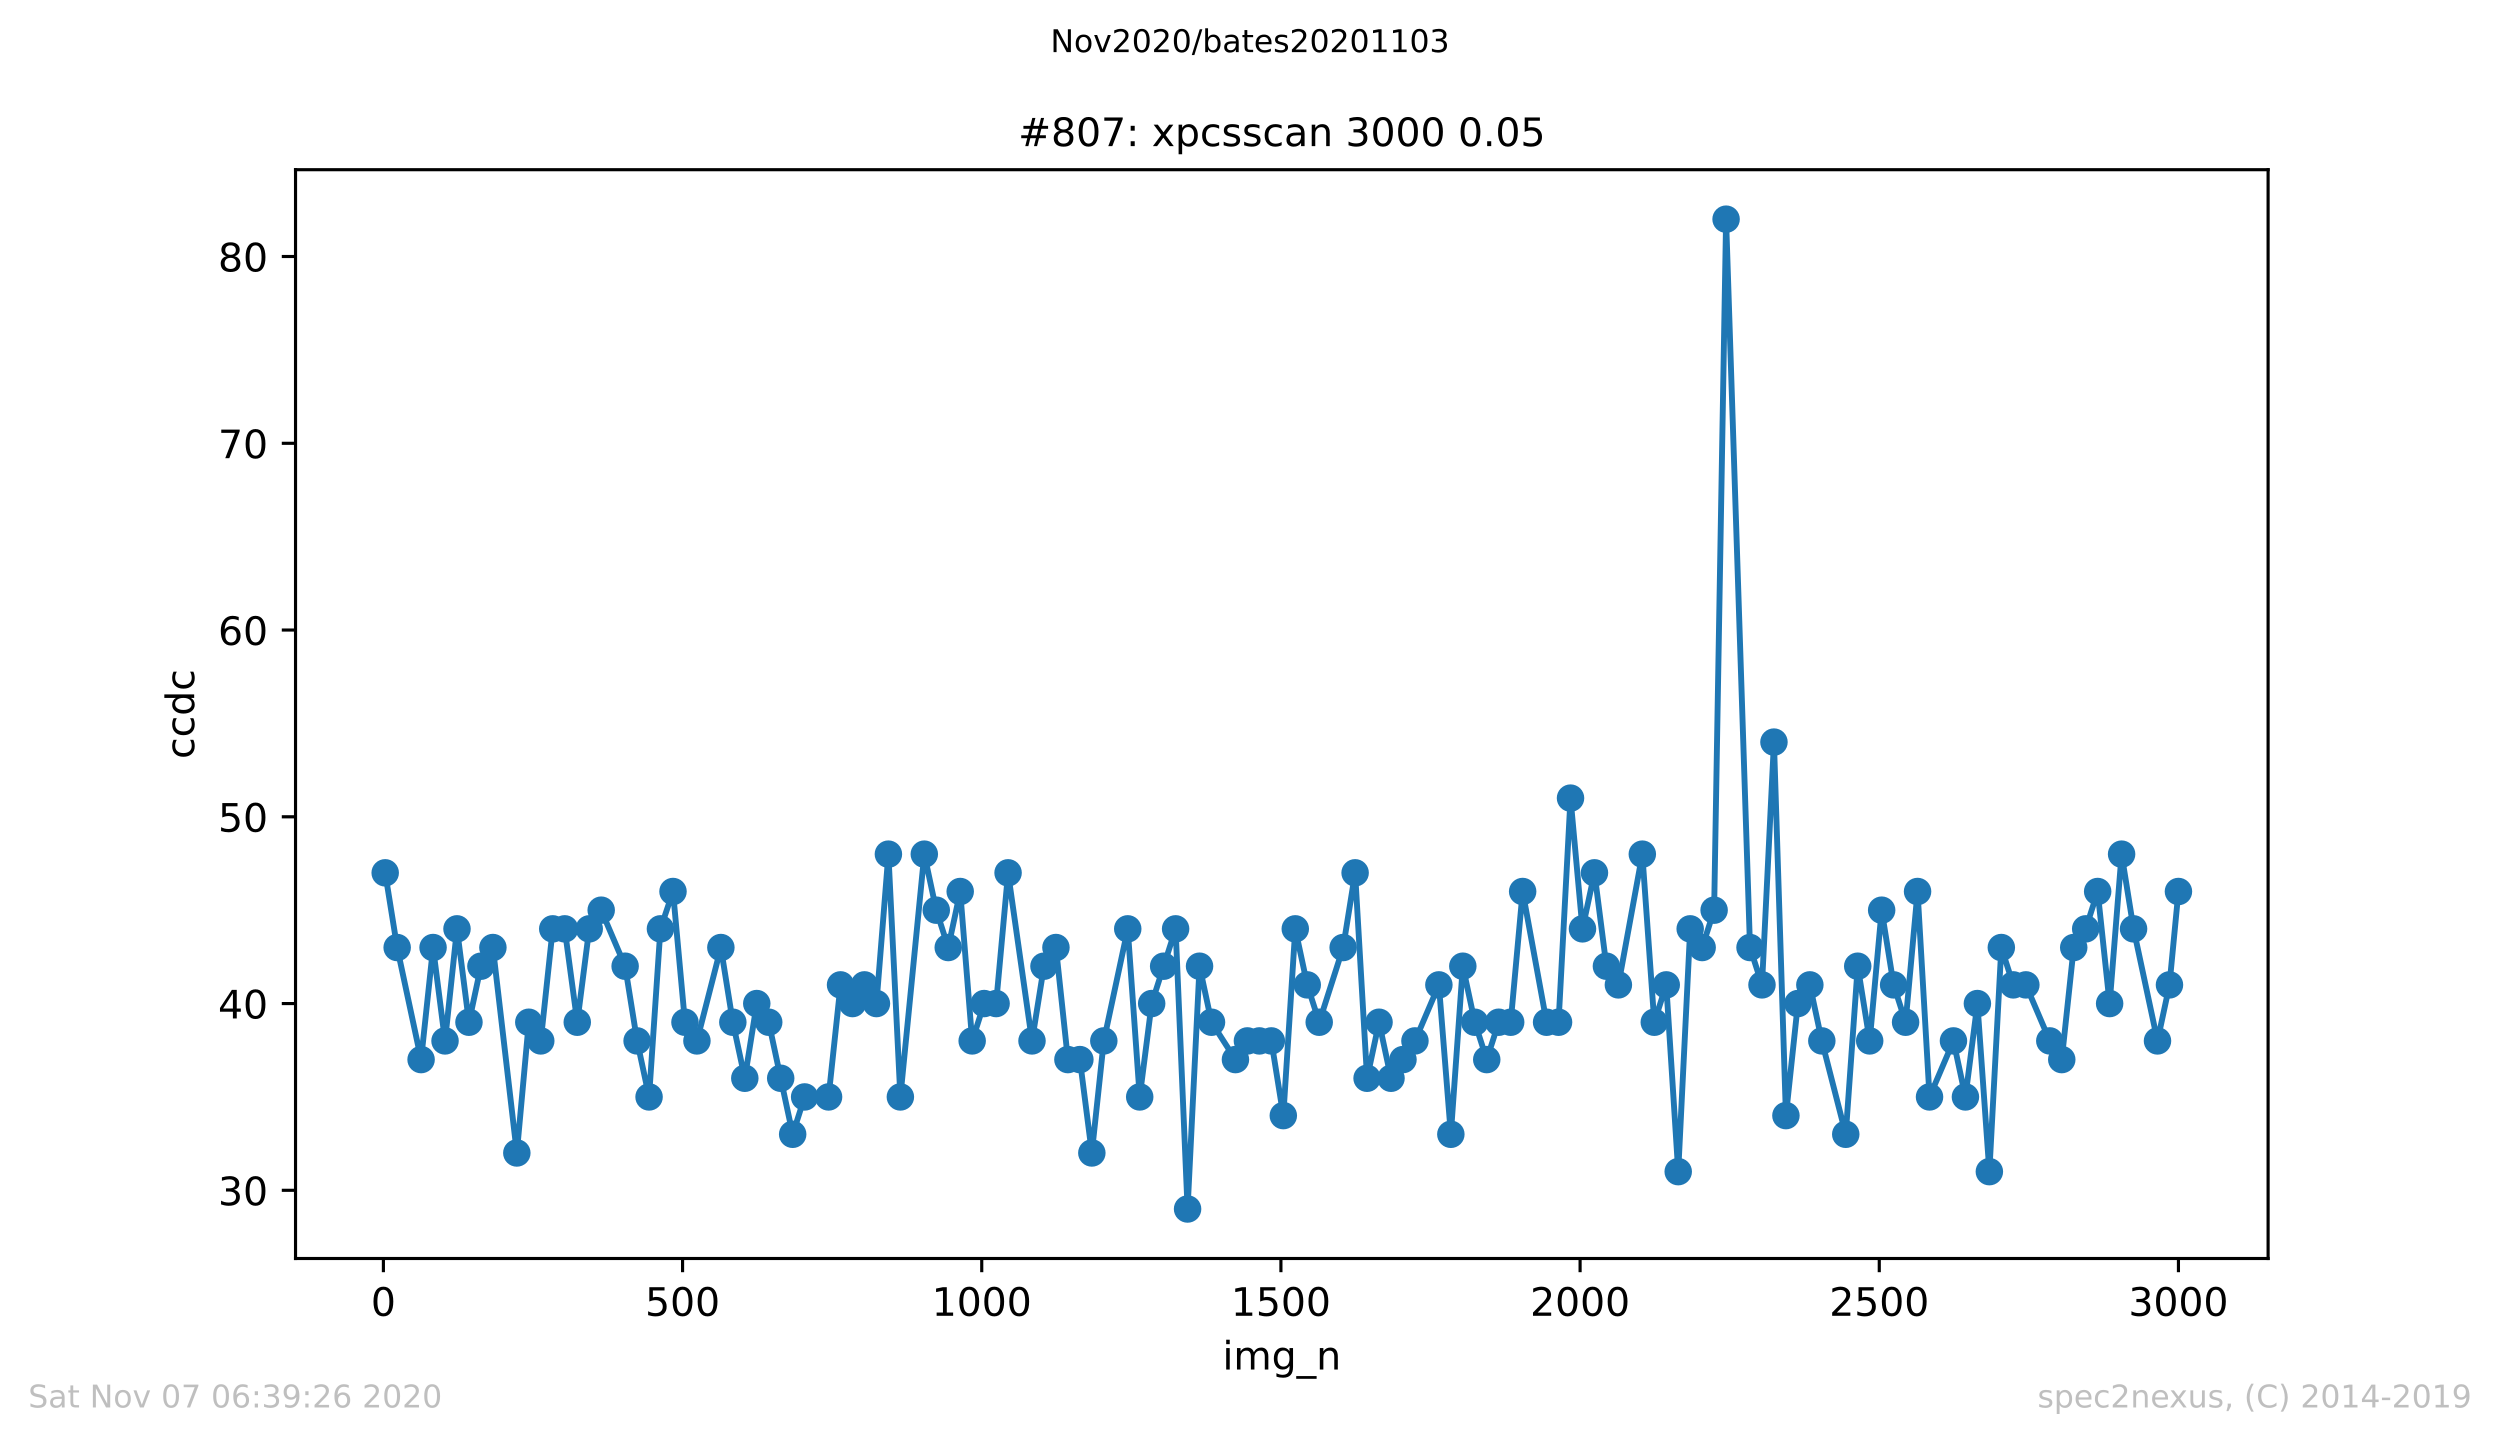 <?xml version="1.0" encoding="utf-8" standalone="no"?>
<!DOCTYPE svg PUBLIC "-//W3C//DTD SVG 1.1//EN"
  "http://www.w3.org/Graphics/SVG/1.1/DTD/svg11.dtd">
<!-- Created with matplotlib (https://matplotlib.org/) -->
<svg height="367.2pt" version="1.1" viewBox="0 0 636.48 367.2" width="636.48pt" xmlns="http://www.w3.org/2000/svg" xmlns:xlink="http://www.w3.org/1999/xlink">
 <defs>
  <style type="text/css">
*{stroke-linecap:butt;stroke-linejoin:round;}
  </style>
 </defs>
 <g id="figure_1">
  <g id="patch_1">
   <path d="M 0 367.2 
L 636.48 367.2 
L 636.48 0 
L 0 0 
z
" style="fill:#ffffff;"/>
  </g>
  <g id="axes_1">
   <g id="patch_2">
    <path d="M 75.24 320.4 
L 577.44 320.4 
L 577.44 43.2 
L 75.24 43.2 
z
" style="fill:#ffffff;"/>
   </g>
   <g id="matplotlib.axis_1">
    <g id="xtick_1">
     <g id="line2d_1">
      <defs>
       <path d="M 0 0 
L 0 3.5 
" id="mf316f6328b" style="stroke:#000000;stroke-width:0.8;"/>
      </defs>
      <g>
       <use style="stroke:#000000;stroke-width:0.8;" x="97.61" xlink:href="#mf316f6328b" y="320.4"/>
      </g>
     </g>
     <g id="text_1">
      <!-- 0 -->
      <defs>
       <path d="M 31.781 66.406 
Q 24.172 66.406 20.328 58.906 
Q 16.5 51.422 16.5 36.375 
Q 16.5 21.391 20.328 13.891 
Q 24.172 6.391 31.781 6.391 
Q 39.453 6.391 43.281 13.891 
Q 47.125 21.391 47.125 36.375 
Q 47.125 51.422 43.281 58.906 
Q 39.453 66.406 31.781 66.406 
z
M 31.781 74.219 
Q 44.047 74.219 50.516 64.516 
Q 56.984 54.828 56.984 36.375 
Q 56.984 17.969 50.516 8.266 
Q 44.047 -1.422 31.781 -1.422 
Q 19.531 -1.422 13.062 8.266 
Q 6.594 17.969 6.594 36.375 
Q 6.594 54.828 13.062 64.516 
Q 19.531 74.219 31.781 74.219 
z
" id="DejaVuSans-48"/>
      </defs>
      <g transform="translate(94.429 334.998)scale(0.1 -0.1)">
       <use xlink:href="#DejaVuSans-48"/>
      </g>
     </g>
    </g>
    <g id="xtick_2">
     <g id="line2d_2">
      <g>
       <use style="stroke:#000000;stroke-width:0.8;" x="173.777" xlink:href="#mf316f6328b" y="320.4"/>
      </g>
     </g>
     <g id="text_2">
      <!-- 500 -->
      <defs>
       <path d="M 10.797 72.906 
L 49.516 72.906 
L 49.516 64.594 
L 19.828 64.594 
L 19.828 46.734 
Q 21.969 47.469 24.109 47.828 
Q 26.266 48.188 28.422 48.188 
Q 40.625 48.188 47.75 41.5 
Q 54.891 34.812 54.891 23.391 
Q 54.891 11.625 47.562 5.094 
Q 40.234 -1.422 26.906 -1.422 
Q 22.312 -1.422 17.547 -0.641 
Q 12.797 0.141 7.719 1.703 
L 7.719 11.625 
Q 12.109 9.234 16.797 8.062 
Q 21.484 6.891 26.703 6.891 
Q 35.156 6.891 40.078 11.328 
Q 45.016 15.766 45.016 23.391 
Q 45.016 31 40.078 35.438 
Q 35.156 39.891 26.703 39.891 
Q 22.75 39.891 18.812 39.016 
Q 14.891 38.141 10.797 36.281 
z
" id="DejaVuSans-53"/>
      </defs>
      <g transform="translate(164.234 334.998)scale(0.1 -0.1)">
       <use xlink:href="#DejaVuSans-53"/>
       <use x="63.623" xlink:href="#DejaVuSans-48"/>
       <use x="127.246" xlink:href="#DejaVuSans-48"/>
      </g>
     </g>
    </g>
    <g id="xtick_3">
     <g id="line2d_3">
      <g>
       <use style="stroke:#000000;stroke-width:0.8;" x="249.944" xlink:href="#mf316f6328b" y="320.4"/>
      </g>
     </g>
     <g id="text_3">
      <!-- 1000 -->
      <defs>
       <path d="M 12.406 8.297 
L 28.516 8.297 
L 28.516 63.922 
L 10.984 60.406 
L 10.984 69.391 
L 28.422 72.906 
L 38.281 72.906 
L 38.281 8.297 
L 54.391 8.297 
L 54.391 0 
L 12.406 0 
z
" id="DejaVuSans-49"/>
      </defs>
      <g transform="translate(237.219 334.998)scale(0.1 -0.1)">
       <use xlink:href="#DejaVuSans-49"/>
       <use x="63.623" xlink:href="#DejaVuSans-48"/>
       <use x="127.246" xlink:href="#DejaVuSans-48"/>
       <use x="190.869" xlink:href="#DejaVuSans-48"/>
      </g>
     </g>
    </g>
    <g id="xtick_4">
     <g id="line2d_4">
      <g>
       <use style="stroke:#000000;stroke-width:0.8;" x="326.111" xlink:href="#mf316f6328b" y="320.4"/>
      </g>
     </g>
     <g id="text_4">
      <!-- 1500 -->
      <g transform="translate(313.386 334.998)scale(0.1 -0.1)">
       <use xlink:href="#DejaVuSans-49"/>
       <use x="63.623" xlink:href="#DejaVuSans-53"/>
       <use x="127.246" xlink:href="#DejaVuSans-48"/>
       <use x="190.869" xlink:href="#DejaVuSans-48"/>
      </g>
     </g>
    </g>
    <g id="xtick_5">
     <g id="line2d_5">
      <g>
       <use style="stroke:#000000;stroke-width:0.8;" x="402.279" xlink:href="#mf316f6328b" y="320.4"/>
      </g>
     </g>
     <g id="text_5">
      <!-- 2000 -->
      <defs>
       <path d="M 19.188 8.297 
L 53.609 8.297 
L 53.609 0 
L 7.328 0 
L 7.328 8.297 
Q 12.938 14.109 22.625 23.891 
Q 32.328 33.688 34.812 36.531 
Q 39.547 41.844 41.422 45.531 
Q 43.312 49.219 43.312 52.781 
Q 43.312 58.594 39.234 62.25 
Q 35.156 65.922 28.609 65.922 
Q 23.969 65.922 18.812 64.312 
Q 13.672 62.703 7.812 59.422 
L 7.812 69.391 
Q 13.766 71.781 18.938 73 
Q 24.125 74.219 28.422 74.219 
Q 39.75 74.219 46.484 68.547 
Q 53.219 62.891 53.219 53.422 
Q 53.219 48.922 51.531 44.891 
Q 49.859 40.875 45.406 35.406 
Q 44.188 33.984 37.641 27.219 
Q 31.109 20.453 19.188 8.297 
z
" id="DejaVuSans-50"/>
      </defs>
      <g transform="translate(389.554 334.998)scale(0.1 -0.1)">
       <use xlink:href="#DejaVuSans-50"/>
       <use x="63.623" xlink:href="#DejaVuSans-48"/>
       <use x="127.246" xlink:href="#DejaVuSans-48"/>
       <use x="190.869" xlink:href="#DejaVuSans-48"/>
      </g>
     </g>
    </g>
    <g id="xtick_6">
     <g id="line2d_6">
      <g>
       <use style="stroke:#000000;stroke-width:0.8;" x="478.446" xlink:href="#mf316f6328b" y="320.4"/>
      </g>
     </g>
     <g id="text_6">
      <!-- 2500 -->
      <g transform="translate(465.721 334.998)scale(0.1 -0.1)">
       <use xlink:href="#DejaVuSans-50"/>
       <use x="63.623" xlink:href="#DejaVuSans-53"/>
       <use x="127.246" xlink:href="#DejaVuSans-48"/>
       <use x="190.869" xlink:href="#DejaVuSans-48"/>
      </g>
     </g>
    </g>
    <g id="xtick_7">
     <g id="line2d_7">
      <g>
       <use style="stroke:#000000;stroke-width:0.8;" x="554.613" xlink:href="#mf316f6328b" y="320.4"/>
      </g>
     </g>
     <g id="text_7">
      <!-- 3000 -->
      <defs>
       <path d="M 40.578 39.312 
Q 47.656 37.797 51.625 33 
Q 55.609 28.219 55.609 21.188 
Q 55.609 10.406 48.188 4.484 
Q 40.766 -1.422 27.094 -1.422 
Q 22.516 -1.422 17.656 -0.516 
Q 12.797 0.391 7.625 2.203 
L 7.625 11.719 
Q 11.719 9.328 16.594 8.109 
Q 21.484 6.891 26.812 6.891 
Q 36.078 6.891 40.938 10.547 
Q 45.797 14.203 45.797 21.188 
Q 45.797 27.641 41.281 31.266 
Q 36.766 34.906 28.719 34.906 
L 20.219 34.906 
L 20.219 43.016 
L 29.109 43.016 
Q 36.375 43.016 40.234 45.922 
Q 44.094 48.828 44.094 54.297 
Q 44.094 59.906 40.109 62.906 
Q 36.141 65.922 28.719 65.922 
Q 24.656 65.922 20.016 65.031 
Q 15.375 64.156 9.812 62.312 
L 9.812 71.094 
Q 15.438 72.656 20.344 73.438 
Q 25.25 74.219 29.594 74.219 
Q 40.828 74.219 47.359 69.109 
Q 53.906 64.016 53.906 55.328 
Q 53.906 49.266 50.438 45.094 
Q 46.969 40.922 40.578 39.312 
z
" id="DejaVuSans-51"/>
      </defs>
      <g transform="translate(541.888 334.998)scale(0.1 -0.1)">
       <use xlink:href="#DejaVuSans-51"/>
       <use x="63.623" xlink:href="#DejaVuSans-48"/>
       <use x="127.246" xlink:href="#DejaVuSans-48"/>
       <use x="190.869" xlink:href="#DejaVuSans-48"/>
      </g>
     </g>
    </g>
    <g id="text_8">
     <!-- img_n -->
     <defs>
      <path d="M 9.422 54.688 
L 18.406 54.688 
L 18.406 0 
L 9.422 0 
z
M 9.422 75.984 
L 18.406 75.984 
L 18.406 64.594 
L 9.422 64.594 
z
" id="DejaVuSans-105"/>
      <path d="M 52 44.188 
Q 55.375 50.25 60.062 53.125 
Q 64.75 56 71.094 56 
Q 79.641 56 84.281 50.016 
Q 88.922 44.047 88.922 33.016 
L 88.922 0 
L 79.891 0 
L 79.891 32.719 
Q 79.891 40.578 77.094 44.375 
Q 74.312 48.188 68.609 48.188 
Q 61.625 48.188 57.562 43.547 
Q 53.516 38.922 53.516 30.906 
L 53.516 0 
L 44.484 0 
L 44.484 32.719 
Q 44.484 40.625 41.703 44.406 
Q 38.922 48.188 33.109 48.188 
Q 26.219 48.188 22.156 43.531 
Q 18.109 38.875 18.109 30.906 
L 18.109 0 
L 9.078 0 
L 9.078 54.688 
L 18.109 54.688 
L 18.109 46.188 
Q 21.188 51.219 25.484 53.609 
Q 29.781 56 35.688 56 
Q 41.656 56 45.828 52.969 
Q 50 49.953 52 44.188 
z
" id="DejaVuSans-109"/>
      <path d="M 45.406 27.984 
Q 45.406 37.75 41.375 43.109 
Q 37.359 48.484 30.078 48.484 
Q 22.859 48.484 18.828 43.109 
Q 14.797 37.75 14.797 27.984 
Q 14.797 18.266 18.828 12.891 
Q 22.859 7.516 30.078 7.516 
Q 37.359 7.516 41.375 12.891 
Q 45.406 18.266 45.406 27.984 
z
M 54.391 6.781 
Q 54.391 -7.172 48.188 -13.984 
Q 42 -20.797 29.203 -20.797 
Q 24.469 -20.797 20.266 -20.094 
Q 16.062 -19.391 12.109 -17.922 
L 12.109 -9.188 
Q 16.062 -11.328 19.922 -12.344 
Q 23.781 -13.375 27.781 -13.375 
Q 36.625 -13.375 41.016 -8.766 
Q 45.406 -4.156 45.406 5.172 
L 45.406 9.625 
Q 42.625 4.781 38.281 2.391 
Q 33.938 0 27.875 0 
Q 17.828 0 11.672 7.656 
Q 5.516 15.328 5.516 27.984 
Q 5.516 40.672 11.672 48.328 
Q 17.828 56 27.875 56 
Q 33.938 56 38.281 53.609 
Q 42.625 51.219 45.406 46.391 
L 45.406 54.688 
L 54.391 54.688 
z
" id="DejaVuSans-103"/>
      <path d="M 50.984 -16.609 
L 50.984 -23.578 
L -0.984 -23.578 
L -0.984 -16.609 
z
" id="DejaVuSans-95"/>
      <path d="M 54.891 33.016 
L 54.891 0 
L 45.906 0 
L 45.906 32.719 
Q 45.906 40.484 42.875 44.328 
Q 39.844 48.188 33.797 48.188 
Q 26.516 48.188 22.312 43.547 
Q 18.109 38.922 18.109 30.906 
L 18.109 0 
L 9.078 0 
L 9.078 54.688 
L 18.109 54.688 
L 18.109 46.188 
Q 21.344 51.125 25.703 53.562 
Q 30.078 56 35.797 56 
Q 45.219 56 50.047 50.172 
Q 54.891 44.344 54.891 33.016 
z
" id="DejaVuSans-110"/>
     </defs>
     <g transform="translate(311.238 348.677)scale(0.1 -0.1)">
      <use xlink:href="#DejaVuSans-105"/>
      <use x="27.783" xlink:href="#DejaVuSans-109"/>
      <use x="125.195" xlink:href="#DejaVuSans-103"/>
      <use x="188.672" xlink:href="#DejaVuSans-95"/>
      <use x="238.672" xlink:href="#DejaVuSans-110"/>
     </g>
    </g>
   </g>
   <g id="matplotlib.axis_2">
    <g id="ytick_1">
     <g id="line2d_8">
      <defs>
       <path d="M 0 0 
L -3.5 0 
" id="m8518937a94" style="stroke:#000000;stroke-width:0.8;"/>
      </defs>
      <g>
       <use style="stroke:#000000;stroke-width:0.8;" x="75.24" xlink:href="#m8518937a94" y="303.045"/>
      </g>
     </g>
     <g id="text_9">
      <!-- 30 -->
      <g transform="translate(55.515 306.845)scale(0.1 -0.1)">
       <use xlink:href="#DejaVuSans-51"/>
       <use x="63.623" xlink:href="#DejaVuSans-48"/>
      </g>
     </g>
    </g>
    <g id="ytick_2">
     <g id="line2d_9">
      <g>
       <use style="stroke:#000000;stroke-width:0.8;" x="75.24" xlink:href="#m8518937a94" y="255.498"/>
      </g>
     </g>
     <g id="text_10">
      <!-- 40 -->
      <defs>
       <path d="M 37.797 64.312 
L 12.891 25.391 
L 37.797 25.391 
z
M 35.203 72.906 
L 47.609 72.906 
L 47.609 25.391 
L 58.016 25.391 
L 58.016 17.188 
L 47.609 17.188 
L 47.609 0 
L 37.797 0 
L 37.797 17.188 
L 4.891 17.188 
L 4.891 26.703 
z
" id="DejaVuSans-52"/>
      </defs>
      <g transform="translate(55.515 259.297)scale(0.1 -0.1)">
       <use xlink:href="#DejaVuSans-52"/>
       <use x="63.623" xlink:href="#DejaVuSans-48"/>
      </g>
     </g>
    </g>
    <g id="ytick_3">
     <g id="line2d_10">
      <g>
       <use style="stroke:#000000;stroke-width:0.8;" x="75.24" xlink:href="#m8518937a94" y="207.951"/>
      </g>
     </g>
     <g id="text_11">
      <!-- 50 -->
      <g transform="translate(55.515 211.75)scale(0.1 -0.1)">
       <use xlink:href="#DejaVuSans-53"/>
       <use x="63.623" xlink:href="#DejaVuSans-48"/>
      </g>
     </g>
    </g>
    <g id="ytick_4">
     <g id="line2d_11">
      <g>
       <use style="stroke:#000000;stroke-width:0.8;" x="75.24" xlink:href="#m8518937a94" y="160.404"/>
      </g>
     </g>
     <g id="text_12">
      <!-- 60 -->
      <defs>
       <path d="M 33.016 40.375 
Q 26.375 40.375 22.484 35.828 
Q 18.609 31.297 18.609 23.391 
Q 18.609 15.531 22.484 10.953 
Q 26.375 6.391 33.016 6.391 
Q 39.656 6.391 43.531 10.953 
Q 47.406 15.531 47.406 23.391 
Q 47.406 31.297 43.531 35.828 
Q 39.656 40.375 33.016 40.375 
z
M 52.594 71.297 
L 52.594 62.312 
Q 48.875 64.062 45.094 64.984 
Q 41.312 65.922 37.594 65.922 
Q 27.828 65.922 22.672 59.328 
Q 17.531 52.734 16.797 39.406 
Q 19.672 43.656 24.016 45.922 
Q 28.375 48.188 33.594 48.188 
Q 44.578 48.188 50.953 41.516 
Q 57.328 34.859 57.328 23.391 
Q 57.328 12.156 50.688 5.359 
Q 44.047 -1.422 33.016 -1.422 
Q 20.359 -1.422 13.672 8.266 
Q 6.984 17.969 6.984 36.375 
Q 6.984 53.656 15.188 63.938 
Q 23.391 74.219 37.203 74.219 
Q 40.922 74.219 44.703 73.484 
Q 48.484 72.75 52.594 71.297 
z
" id="DejaVuSans-54"/>
      </defs>
      <g transform="translate(55.515 164.203)scale(0.1 -0.1)">
       <use xlink:href="#DejaVuSans-54"/>
       <use x="63.623" xlink:href="#DejaVuSans-48"/>
      </g>
     </g>
    </g>
    <g id="ytick_5">
     <g id="line2d_12">
      <g>
       <use style="stroke:#000000;stroke-width:0.8;" x="75.24" xlink:href="#m8518937a94" y="112.857"/>
      </g>
     </g>
     <g id="text_13">
      <!-- 70 -->
      <defs>
       <path d="M 8.203 72.906 
L 55.078 72.906 
L 55.078 68.703 
L 28.609 0 
L 18.312 0 
L 43.219 64.594 
L 8.203 64.594 
z
" id="DejaVuSans-55"/>
      </defs>
      <g transform="translate(55.515 116.656)scale(0.1 -0.1)">
       <use xlink:href="#DejaVuSans-55"/>
       <use x="63.623" xlink:href="#DejaVuSans-48"/>
      </g>
     </g>
    </g>
    <g id="ytick_6">
     <g id="line2d_13">
      <g>
       <use style="stroke:#000000;stroke-width:0.8;" x="75.24" xlink:href="#m8518937a94" y="65.309"/>
      </g>
     </g>
     <g id="text_14">
      <!-- 80 -->
      <defs>
       <path d="M 31.781 34.625 
Q 24.75 34.625 20.719 30.859 
Q 16.703 27.094 16.703 20.516 
Q 16.703 13.922 20.719 10.156 
Q 24.75 6.391 31.781 6.391 
Q 38.812 6.391 42.859 10.172 
Q 46.922 13.969 46.922 20.516 
Q 46.922 27.094 42.891 30.859 
Q 38.875 34.625 31.781 34.625 
z
M 21.922 38.812 
Q 15.578 40.375 12.031 44.719 
Q 8.5 49.078 8.5 55.328 
Q 8.5 64.062 14.719 69.141 
Q 20.953 74.219 31.781 74.219 
Q 42.672 74.219 48.875 69.141 
Q 55.078 64.062 55.078 55.328 
Q 55.078 49.078 51.531 44.719 
Q 48 40.375 41.703 38.812 
Q 48.828 37.156 52.797 32.312 
Q 56.781 27.484 56.781 20.516 
Q 56.781 9.906 50.312 4.234 
Q 43.844 -1.422 31.781 -1.422 
Q 19.734 -1.422 13.25 4.234 
Q 6.781 9.906 6.781 20.516 
Q 6.781 27.484 10.781 32.312 
Q 14.797 37.156 21.922 38.812 
z
M 18.312 54.391 
Q 18.312 48.734 21.844 45.562 
Q 25.391 42.391 31.781 42.391 
Q 38.141 42.391 41.719 45.562 
Q 45.312 48.734 45.312 54.391 
Q 45.312 60.062 41.719 63.234 
Q 38.141 66.406 31.781 66.406 
Q 25.391 66.406 21.844 63.234 
Q 18.312 60.062 18.312 54.391 
z
" id="DejaVuSans-56"/>
      </defs>
      <g transform="translate(55.515 69.109)scale(0.1 -0.1)">
       <use xlink:href="#DejaVuSans-56"/>
       <use x="63.623" xlink:href="#DejaVuSans-48"/>
      </g>
     </g>
    </g>
    <g id="text_15">
     <!-- ccdc -->
     <defs>
      <path d="M 48.781 52.594 
L 48.781 44.188 
Q 44.969 46.297 41.141 47.344 
Q 37.312 48.391 33.406 48.391 
Q 24.656 48.391 19.812 42.844 
Q 14.984 37.312 14.984 27.297 
Q 14.984 17.281 19.812 11.734 
Q 24.656 6.203 33.406 6.203 
Q 37.312 6.203 41.141 7.25 
Q 44.969 8.297 48.781 10.406 
L 48.781 2.094 
Q 45.016 0.344 40.984 -0.531 
Q 36.969 -1.422 32.422 -1.422 
Q 20.062 -1.422 12.781 6.344 
Q 5.516 14.109 5.516 27.297 
Q 5.516 40.672 12.859 48.328 
Q 20.219 56 33.016 56 
Q 37.156 56 41.109 55.141 
Q 45.062 54.297 48.781 52.594 
z
" id="DejaVuSans-99"/>
      <path d="M 45.406 46.391 
L 45.406 75.984 
L 54.391 75.984 
L 54.391 0 
L 45.406 0 
L 45.406 8.203 
Q 42.578 3.328 38.25 0.953 
Q 33.938 -1.422 27.875 -1.422 
Q 17.969 -1.422 11.734 6.484 
Q 5.516 14.406 5.516 27.297 
Q 5.516 40.188 11.734 48.094 
Q 17.969 56 27.875 56 
Q 33.938 56 38.25 53.625 
Q 42.578 51.266 45.406 46.391 
z
M 14.797 27.297 
Q 14.797 17.391 18.875 11.75 
Q 22.953 6.109 30.078 6.109 
Q 37.203 6.109 41.297 11.75 
Q 45.406 17.391 45.406 27.297 
Q 45.406 37.203 41.297 42.844 
Q 37.203 48.484 30.078 48.484 
Q 22.953 48.484 18.875 42.844 
Q 14.797 37.203 14.797 27.297 
z
" id="DejaVuSans-100"/>
     </defs>
     <g transform="translate(49.435 193.222)rotate(-90)scale(0.1 -0.1)">
      <use xlink:href="#DejaVuSans-99"/>
      <use x="54.98" xlink:href="#DejaVuSans-99"/>
      <use x="109.961" xlink:href="#DejaVuSans-100"/>
      <use x="173.438" xlink:href="#DejaVuSans-99"/>
     </g>
    </g>
   </g>
   <g id="line2d_14">
    <path clip-path="url(#p0e6d961b06)" d="M 98.067 222.215 
L 101.114 241.234 
L 107.207 269.762 
L 110.254 241.234 
L 113.301 265.008 
L 116.347 236.479 
L 119.394 260.253 
L 122.441 245.989 
L 125.487 241.234 
L 131.581 293.536 
L 134.627 260.253 
L 137.674 265.008 
L 140.721 236.479 
L 143.768 236.479 
L 146.967 260.253 
L 150.013 236.479 
L 153.06 231.725 
L 159.153 245.989 
L 162.2 265.008 
L 165.247 279.272 
L 168.141 236.479 
L 171.34 226.97 
L 174.387 260.253 
L 177.433 265.008 
L 183.527 241.234 
L 186.573 260.253 
L 189.62 274.517 
L 192.667 255.498 
L 195.713 260.253 
L 201.807 288.781 
L 204.854 279.272 
L 210.947 279.272 
L 213.994 250.743 
L 217.04 255.498 
L 220.087 250.743 
L 223.134 255.498 
L 226.18 217.46 
L 229.227 279.272 
L 235.32 217.46 
L 238.367 231.725 
L 241.414 241.234 
L 244.46 226.97 
L 247.507 265.008 
L 250.554 255.498 
L 253.6 255.498 
L 256.647 222.215 
L 262.74 265.008 
L 265.787 245.989 
L 268.834 241.234 
L 271.881 269.762 
L 274.927 269.762 
L 277.974 293.536 
L 281.021 265.008 
L 287.114 236.479 
L 290.161 279.272 
L 293.207 255.498 
L 299.301 236.479 
L 302.347 307.8 
L 305.394 245.989 
L 308.441 260.253 
L 314.534 269.762 
L 317.581 265.008 
L 323.674 265.008 
L 326.721 284.026 
L 329.768 236.479 
L 332.814 250.743 
L 335.861 260.253 
L 341.954 241.234 
L 345.001 222.215 
L 348.048 274.517 
L 351.094 260.253 
L 354.141 274.517 
L 360.234 265.008 
L 366.328 250.743 
L 369.374 288.781 
L 372.421 245.989 
L 375.468 260.253 
L 378.514 269.762 
L 381.561 260.253 
L 384.608 260.253 
L 387.654 226.97 
L 393.748 260.253 
L 396.795 260.253 
L 399.841 203.196 
L 402.888 236.479 
L 405.935 222.215 
L 408.981 245.989 
L 412.028 250.743 
L 418.121 217.46 
L 421.168 260.253 
L 424.215 250.743 
L 427.261 298.291 
L 430.308 236.479 
L 433.355 241.234 
L 436.401 231.725 
L 439.448 55.8 
L 445.541 241.234 
L 448.588 250.743 
L 451.635 188.932 
L 454.682 284.026 
L 457.728 255.498 
L 460.775 250.743 
L 463.822 265.008 
L 469.915 288.781 
L 472.962 245.989 
L 476.008 265.008 
L 479.055 231.725 
L 482.102 250.743 
L 485.148 260.253 
L 488.195 226.97 
L 491.242 279.272 
L 497.335 265.008 
L 500.382 279.272 
L 503.428 255.498 
L 506.475 298.291 
L 509.522 241.234 
L 512.569 250.743 
L 515.768 250.743 
L 521.861 265.008 
L 524.908 269.762 
L 527.954 241.234 
L 531.001 236.479 
L 534.048 226.97 
L 537.094 255.498 
L 540.141 217.46 
L 543.188 236.479 
L 549.281 265.008 
L 552.328 250.743 
L 554.613 226.97 
L 554.613 226.97 
" style="fill:none;stroke:#1f77b4;stroke-linecap:square;stroke-width:1.5;"/>
    <defs>
     <path d="M 0 3 
C 0.796 3 1.559 2.684 2.121 2.121 
C 2.684 1.559 3 0.796 3 0 
C 3 -0.796 2.684 -1.559 2.121 -2.121 
C 1.559 -2.684 0.796 -3 0 -3 
C -0.796 -3 -1.559 -2.684 -2.121 -2.121 
C -2.684 -1.559 -3 -0.796 -3 0 
C -3 0.796 -2.684 1.559 -2.121 2.121 
C -1.559 2.684 -0.796 3 0 3 
z
" id="m801eeb82b9" style="stroke:#1f77b4;"/>
    </defs>
    <g clip-path="url(#p0e6d961b06)">
     <use style="fill:#1f77b4;stroke:#1f77b4;" x="98.067" xlink:href="#m801eeb82b9" y="222.215"/>
     <use style="fill:#1f77b4;stroke:#1f77b4;" x="101.114" xlink:href="#m801eeb82b9" y="241.234"/>
     <use style="fill:#1f77b4;stroke:#1f77b4;" x="107.207" xlink:href="#m801eeb82b9" y="269.762"/>
     <use style="fill:#1f77b4;stroke:#1f77b4;" x="110.254" xlink:href="#m801eeb82b9" y="241.234"/>
     <use style="fill:#1f77b4;stroke:#1f77b4;" x="113.301" xlink:href="#m801eeb82b9" y="265.008"/>
     <use style="fill:#1f77b4;stroke:#1f77b4;" x="116.347" xlink:href="#m801eeb82b9" y="236.479"/>
     <use style="fill:#1f77b4;stroke:#1f77b4;" x="119.394" xlink:href="#m801eeb82b9" y="260.253"/>
     <use style="fill:#1f77b4;stroke:#1f77b4;" x="122.441" xlink:href="#m801eeb82b9" y="245.989"/>
     <use style="fill:#1f77b4;stroke:#1f77b4;" x="125.487" xlink:href="#m801eeb82b9" y="241.234"/>
     <use style="fill:#1f77b4;stroke:#1f77b4;" x="131.581" xlink:href="#m801eeb82b9" y="293.536"/>
     <use style="fill:#1f77b4;stroke:#1f77b4;" x="134.627" xlink:href="#m801eeb82b9" y="260.253"/>
     <use style="fill:#1f77b4;stroke:#1f77b4;" x="137.674" xlink:href="#m801eeb82b9" y="265.008"/>
     <use style="fill:#1f77b4;stroke:#1f77b4;" x="140.721" xlink:href="#m801eeb82b9" y="236.479"/>
     <use style="fill:#1f77b4;stroke:#1f77b4;" x="143.768" xlink:href="#m801eeb82b9" y="236.479"/>
     <use style="fill:#1f77b4;stroke:#1f77b4;" x="146.967" xlink:href="#m801eeb82b9" y="260.253"/>
     <use style="fill:#1f77b4;stroke:#1f77b4;" x="150.013" xlink:href="#m801eeb82b9" y="236.479"/>
     <use style="fill:#1f77b4;stroke:#1f77b4;" x="153.06" xlink:href="#m801eeb82b9" y="231.725"/>
     <use style="fill:#1f77b4;stroke:#1f77b4;" x="159.153" xlink:href="#m801eeb82b9" y="245.989"/>
     <use style="fill:#1f77b4;stroke:#1f77b4;" x="162.2" xlink:href="#m801eeb82b9" y="265.008"/>
     <use style="fill:#1f77b4;stroke:#1f77b4;" x="165.247" xlink:href="#m801eeb82b9" y="279.272"/>
     <use style="fill:#1f77b4;stroke:#1f77b4;" x="168.141" xlink:href="#m801eeb82b9" y="236.479"/>
     <use style="fill:#1f77b4;stroke:#1f77b4;" x="171.34" xlink:href="#m801eeb82b9" y="226.97"/>
     <use style="fill:#1f77b4;stroke:#1f77b4;" x="174.387" xlink:href="#m801eeb82b9" y="260.253"/>
     <use style="fill:#1f77b4;stroke:#1f77b4;" x="177.433" xlink:href="#m801eeb82b9" y="265.008"/>
     <use style="fill:#1f77b4;stroke:#1f77b4;" x="183.527" xlink:href="#m801eeb82b9" y="241.234"/>
     <use style="fill:#1f77b4;stroke:#1f77b4;" x="186.573" xlink:href="#m801eeb82b9" y="260.253"/>
     <use style="fill:#1f77b4;stroke:#1f77b4;" x="189.62" xlink:href="#m801eeb82b9" y="274.517"/>
     <use style="fill:#1f77b4;stroke:#1f77b4;" x="192.667" xlink:href="#m801eeb82b9" y="255.498"/>
     <use style="fill:#1f77b4;stroke:#1f77b4;" x="195.713" xlink:href="#m801eeb82b9" y="260.253"/>
     <use style="fill:#1f77b4;stroke:#1f77b4;" x="198.76" xlink:href="#m801eeb82b9" y="274.517"/>
     <use style="fill:#1f77b4;stroke:#1f77b4;" x="201.807" xlink:href="#m801eeb82b9" y="288.781"/>
     <use style="fill:#1f77b4;stroke:#1f77b4;" x="204.854" xlink:href="#m801eeb82b9" y="279.272"/>
     <use style="fill:#1f77b4;stroke:#1f77b4;" x="210.947" xlink:href="#m801eeb82b9" y="279.272"/>
     <use style="fill:#1f77b4;stroke:#1f77b4;" x="213.994" xlink:href="#m801eeb82b9" y="250.743"/>
     <use style="fill:#1f77b4;stroke:#1f77b4;" x="217.04" xlink:href="#m801eeb82b9" y="255.498"/>
     <use style="fill:#1f77b4;stroke:#1f77b4;" x="220.087" xlink:href="#m801eeb82b9" y="250.743"/>
     <use style="fill:#1f77b4;stroke:#1f77b4;" x="223.134" xlink:href="#m801eeb82b9" y="255.498"/>
     <use style="fill:#1f77b4;stroke:#1f77b4;" x="226.18" xlink:href="#m801eeb82b9" y="217.46"/>
     <use style="fill:#1f77b4;stroke:#1f77b4;" x="229.227" xlink:href="#m801eeb82b9" y="279.272"/>
     <use style="fill:#1f77b4;stroke:#1f77b4;" x="235.32" xlink:href="#m801eeb82b9" y="217.46"/>
     <use style="fill:#1f77b4;stroke:#1f77b4;" x="238.367" xlink:href="#m801eeb82b9" y="231.725"/>
     <use style="fill:#1f77b4;stroke:#1f77b4;" x="241.414" xlink:href="#m801eeb82b9" y="241.234"/>
     <use style="fill:#1f77b4;stroke:#1f77b4;" x="244.46" xlink:href="#m801eeb82b9" y="226.97"/>
     <use style="fill:#1f77b4;stroke:#1f77b4;" x="247.507" xlink:href="#m801eeb82b9" y="265.008"/>
     <use style="fill:#1f77b4;stroke:#1f77b4;" x="250.554" xlink:href="#m801eeb82b9" y="255.498"/>
     <use style="fill:#1f77b4;stroke:#1f77b4;" x="253.6" xlink:href="#m801eeb82b9" y="255.498"/>
     <use style="fill:#1f77b4;stroke:#1f77b4;" x="256.647" xlink:href="#m801eeb82b9" y="222.215"/>
     <use style="fill:#1f77b4;stroke:#1f77b4;" x="262.74" xlink:href="#m801eeb82b9" y="265.008"/>
     <use style="fill:#1f77b4;stroke:#1f77b4;" x="265.787" xlink:href="#m801eeb82b9" y="245.989"/>
     <use style="fill:#1f77b4;stroke:#1f77b4;" x="268.834" xlink:href="#m801eeb82b9" y="241.234"/>
     <use style="fill:#1f77b4;stroke:#1f77b4;" x="271.881" xlink:href="#m801eeb82b9" y="269.762"/>
     <use style="fill:#1f77b4;stroke:#1f77b4;" x="274.927" xlink:href="#m801eeb82b9" y="269.762"/>
     <use style="fill:#1f77b4;stroke:#1f77b4;" x="277.974" xlink:href="#m801eeb82b9" y="293.536"/>
     <use style="fill:#1f77b4;stroke:#1f77b4;" x="281.021" xlink:href="#m801eeb82b9" y="265.008"/>
     <use style="fill:#1f77b4;stroke:#1f77b4;" x="287.114" xlink:href="#m801eeb82b9" y="236.479"/>
     <use style="fill:#1f77b4;stroke:#1f77b4;" x="290.161" xlink:href="#m801eeb82b9" y="279.272"/>
     <use style="fill:#1f77b4;stroke:#1f77b4;" x="293.207" xlink:href="#m801eeb82b9" y="255.498"/>
     <use style="fill:#1f77b4;stroke:#1f77b4;" x="296.254" xlink:href="#m801eeb82b9" y="245.989"/>
     <use style="fill:#1f77b4;stroke:#1f77b4;" x="299.301" xlink:href="#m801eeb82b9" y="236.479"/>
     <use style="fill:#1f77b4;stroke:#1f77b4;" x="302.347" xlink:href="#m801eeb82b9" y="307.8"/>
     <use style="fill:#1f77b4;stroke:#1f77b4;" x="305.394" xlink:href="#m801eeb82b9" y="245.989"/>
     <use style="fill:#1f77b4;stroke:#1f77b4;" x="308.441" xlink:href="#m801eeb82b9" y="260.253"/>
     <use style="fill:#1f77b4;stroke:#1f77b4;" x="314.534" xlink:href="#m801eeb82b9" y="269.762"/>
     <use style="fill:#1f77b4;stroke:#1f77b4;" x="317.581" xlink:href="#m801eeb82b9" y="265.008"/>
     <use style="fill:#1f77b4;stroke:#1f77b4;" x="320.627" xlink:href="#m801eeb82b9" y="265.008"/>
     <use style="fill:#1f77b4;stroke:#1f77b4;" x="323.674" xlink:href="#m801eeb82b9" y="265.008"/>
     <use style="fill:#1f77b4;stroke:#1f77b4;" x="326.721" xlink:href="#m801eeb82b9" y="284.026"/>
     <use style="fill:#1f77b4;stroke:#1f77b4;" x="329.768" xlink:href="#m801eeb82b9" y="236.479"/>
     <use style="fill:#1f77b4;stroke:#1f77b4;" x="332.814" xlink:href="#m801eeb82b9" y="250.743"/>
     <use style="fill:#1f77b4;stroke:#1f77b4;" x="335.861" xlink:href="#m801eeb82b9" y="260.253"/>
     <use style="fill:#1f77b4;stroke:#1f77b4;" x="341.954" xlink:href="#m801eeb82b9" y="241.234"/>
     <use style="fill:#1f77b4;stroke:#1f77b4;" x="345.001" xlink:href="#m801eeb82b9" y="222.215"/>
     <use style="fill:#1f77b4;stroke:#1f77b4;" x="348.048" xlink:href="#m801eeb82b9" y="274.517"/>
     <use style="fill:#1f77b4;stroke:#1f77b4;" x="351.094" xlink:href="#m801eeb82b9" y="260.253"/>
     <use style="fill:#1f77b4;stroke:#1f77b4;" x="354.141" xlink:href="#m801eeb82b9" y="274.517"/>
     <use style="fill:#1f77b4;stroke:#1f77b4;" x="357.188" xlink:href="#m801eeb82b9" y="269.762"/>
     <use style="fill:#1f77b4;stroke:#1f77b4;" x="360.234" xlink:href="#m801eeb82b9" y="265.008"/>
     <use style="fill:#1f77b4;stroke:#1f77b4;" x="366.328" xlink:href="#m801eeb82b9" y="250.743"/>
     <use style="fill:#1f77b4;stroke:#1f77b4;" x="369.374" xlink:href="#m801eeb82b9" y="288.781"/>
     <use style="fill:#1f77b4;stroke:#1f77b4;" x="372.421" xlink:href="#m801eeb82b9" y="245.989"/>
     <use style="fill:#1f77b4;stroke:#1f77b4;" x="375.468" xlink:href="#m801eeb82b9" y="260.253"/>
     <use style="fill:#1f77b4;stroke:#1f77b4;" x="378.514" xlink:href="#m801eeb82b9" y="269.762"/>
     <use style="fill:#1f77b4;stroke:#1f77b4;" x="381.561" xlink:href="#m801eeb82b9" y="260.253"/>
     <use style="fill:#1f77b4;stroke:#1f77b4;" x="384.608" xlink:href="#m801eeb82b9" y="260.253"/>
     <use style="fill:#1f77b4;stroke:#1f77b4;" x="387.654" xlink:href="#m801eeb82b9" y="226.97"/>
     <use style="fill:#1f77b4;stroke:#1f77b4;" x="393.748" xlink:href="#m801eeb82b9" y="260.253"/>
     <use style="fill:#1f77b4;stroke:#1f77b4;" x="396.795" xlink:href="#m801eeb82b9" y="260.253"/>
     <use style="fill:#1f77b4;stroke:#1f77b4;" x="399.841" xlink:href="#m801eeb82b9" y="203.196"/>
     <use style="fill:#1f77b4;stroke:#1f77b4;" x="402.888" xlink:href="#m801eeb82b9" y="236.479"/>
     <use style="fill:#1f77b4;stroke:#1f77b4;" x="405.935" xlink:href="#m801eeb82b9" y="222.215"/>
     <use style="fill:#1f77b4;stroke:#1f77b4;" x="408.981" xlink:href="#m801eeb82b9" y="245.989"/>
     <use style="fill:#1f77b4;stroke:#1f77b4;" x="412.028" xlink:href="#m801eeb82b9" y="250.743"/>
     <use style="fill:#1f77b4;stroke:#1f77b4;" x="418.121" xlink:href="#m801eeb82b9" y="217.46"/>
     <use style="fill:#1f77b4;stroke:#1f77b4;" x="421.168" xlink:href="#m801eeb82b9" y="260.253"/>
     <use style="fill:#1f77b4;stroke:#1f77b4;" x="424.215" xlink:href="#m801eeb82b9" y="250.743"/>
     <use style="fill:#1f77b4;stroke:#1f77b4;" x="427.261" xlink:href="#m801eeb82b9" y="298.291"/>
     <use style="fill:#1f77b4;stroke:#1f77b4;" x="430.308" xlink:href="#m801eeb82b9" y="236.479"/>
     <use style="fill:#1f77b4;stroke:#1f77b4;" x="433.355" xlink:href="#m801eeb82b9" y="241.234"/>
     <use style="fill:#1f77b4;stroke:#1f77b4;" x="436.401" xlink:href="#m801eeb82b9" y="231.725"/>
     <use style="fill:#1f77b4;stroke:#1f77b4;" x="439.448" xlink:href="#m801eeb82b9" y="55.8"/>
     <use style="fill:#1f77b4;stroke:#1f77b4;" x="445.541" xlink:href="#m801eeb82b9" y="241.234"/>
     <use style="fill:#1f77b4;stroke:#1f77b4;" x="448.588" xlink:href="#m801eeb82b9" y="250.743"/>
     <use style="fill:#1f77b4;stroke:#1f77b4;" x="451.635" xlink:href="#m801eeb82b9" y="188.932"/>
     <use style="fill:#1f77b4;stroke:#1f77b4;" x="454.682" xlink:href="#m801eeb82b9" y="284.026"/>
     <use style="fill:#1f77b4;stroke:#1f77b4;" x="457.728" xlink:href="#m801eeb82b9" y="255.498"/>
     <use style="fill:#1f77b4;stroke:#1f77b4;" x="460.775" xlink:href="#m801eeb82b9" y="250.743"/>
     <use style="fill:#1f77b4;stroke:#1f77b4;" x="463.822" xlink:href="#m801eeb82b9" y="265.008"/>
     <use style="fill:#1f77b4;stroke:#1f77b4;" x="469.915" xlink:href="#m801eeb82b9" y="288.781"/>
     <use style="fill:#1f77b4;stroke:#1f77b4;" x="472.962" xlink:href="#m801eeb82b9" y="245.989"/>
     <use style="fill:#1f77b4;stroke:#1f77b4;" x="476.008" xlink:href="#m801eeb82b9" y="265.008"/>
     <use style="fill:#1f77b4;stroke:#1f77b4;" x="479.055" xlink:href="#m801eeb82b9" y="231.725"/>
     <use style="fill:#1f77b4;stroke:#1f77b4;" x="482.102" xlink:href="#m801eeb82b9" y="250.743"/>
     <use style="fill:#1f77b4;stroke:#1f77b4;" x="485.148" xlink:href="#m801eeb82b9" y="260.253"/>
     <use style="fill:#1f77b4;stroke:#1f77b4;" x="488.195" xlink:href="#m801eeb82b9" y="226.97"/>
     <use style="fill:#1f77b4;stroke:#1f77b4;" x="491.242" xlink:href="#m801eeb82b9" y="279.272"/>
     <use style="fill:#1f77b4;stroke:#1f77b4;" x="497.335" xlink:href="#m801eeb82b9" y="265.008"/>
     <use style="fill:#1f77b4;stroke:#1f77b4;" x="500.382" xlink:href="#m801eeb82b9" y="279.272"/>
     <use style="fill:#1f77b4;stroke:#1f77b4;" x="503.428" xlink:href="#m801eeb82b9" y="255.498"/>
     <use style="fill:#1f77b4;stroke:#1f77b4;" x="506.475" xlink:href="#m801eeb82b9" y="298.291"/>
     <use style="fill:#1f77b4;stroke:#1f77b4;" x="509.522" xlink:href="#m801eeb82b9" y="241.234"/>
     <use style="fill:#1f77b4;stroke:#1f77b4;" x="512.569" xlink:href="#m801eeb82b9" y="250.743"/>
     <use style="fill:#1f77b4;stroke:#1f77b4;" x="515.768" xlink:href="#m801eeb82b9" y="250.743"/>
     <use style="fill:#1f77b4;stroke:#1f77b4;" x="521.861" xlink:href="#m801eeb82b9" y="265.008"/>
     <use style="fill:#1f77b4;stroke:#1f77b4;" x="524.908" xlink:href="#m801eeb82b9" y="269.762"/>
     <use style="fill:#1f77b4;stroke:#1f77b4;" x="527.954" xlink:href="#m801eeb82b9" y="241.234"/>
     <use style="fill:#1f77b4;stroke:#1f77b4;" x="531.001" xlink:href="#m801eeb82b9" y="236.479"/>
     <use style="fill:#1f77b4;stroke:#1f77b4;" x="534.048" xlink:href="#m801eeb82b9" y="226.97"/>
     <use style="fill:#1f77b4;stroke:#1f77b4;" x="537.094" xlink:href="#m801eeb82b9" y="255.498"/>
     <use style="fill:#1f77b4;stroke:#1f77b4;" x="540.141" xlink:href="#m801eeb82b9" y="217.46"/>
     <use style="fill:#1f77b4;stroke:#1f77b4;" x="543.188" xlink:href="#m801eeb82b9" y="236.479"/>
     <use style="fill:#1f77b4;stroke:#1f77b4;" x="549.281" xlink:href="#m801eeb82b9" y="265.008"/>
     <use style="fill:#1f77b4;stroke:#1f77b4;" x="552.328" xlink:href="#m801eeb82b9" y="250.743"/>
     <use style="fill:#1f77b4;stroke:#1f77b4;" x="554.613" xlink:href="#m801eeb82b9" y="226.97"/>
    </g>
   </g>
   <g id="patch_3">
    <path d="M 75.24 320.4 
L 75.24 43.2 
" style="fill:none;stroke:#000000;stroke-linecap:square;stroke-linejoin:miter;stroke-width:0.8;"/>
   </g>
   <g id="patch_4">
    <path d="M 577.44 320.4 
L 577.44 43.2 
" style="fill:none;stroke:#000000;stroke-linecap:square;stroke-linejoin:miter;stroke-width:0.8;"/>
   </g>
   <g id="patch_5">
    <path d="M 75.24 320.4 
L 577.44 320.4 
" style="fill:none;stroke:#000000;stroke-linecap:square;stroke-linejoin:miter;stroke-width:0.8;"/>
   </g>
   <g id="patch_6">
    <path d="M 75.24 43.2 
L 577.44 43.2 
" style="fill:none;stroke:#000000;stroke-linecap:square;stroke-linejoin:miter;stroke-width:0.8;"/>
   </g>
   <g id="text_16">
    <!-- #807: xpcsscan 3000 0.05 -->
    <defs>
     <path d="M 51.125 44 
L 36.922 44 
L 32.812 27.688 
L 47.125 27.688 
z
M 43.797 71.781 
L 38.719 51.516 
L 52.984 51.516 
L 58.109 71.781 
L 65.922 71.781 
L 60.891 51.516 
L 76.125 51.516 
L 76.125 44 
L 58.984 44 
L 54.984 27.688 
L 70.516 27.688 
L 70.516 20.219 
L 53.078 20.219 
L 48 0 
L 40.188 0 
L 45.219 20.219 
L 30.906 20.219 
L 25.875 0 
L 18.016 0 
L 23.094 20.219 
L 7.719 20.219 
L 7.719 27.688 
L 24.906 27.688 
L 29 44 
L 13.281 44 
L 13.281 51.516 
L 30.906 51.516 
L 35.891 71.781 
z
" id="DejaVuSans-35"/>
     <path d="M 11.719 12.406 
L 22.016 12.406 
L 22.016 0 
L 11.719 0 
z
M 11.719 51.703 
L 22.016 51.703 
L 22.016 39.312 
L 11.719 39.312 
z
" id="DejaVuSans-58"/>
     <path id="DejaVuSans-32"/>
     <path d="M 54.891 54.688 
L 35.109 28.078 
L 55.906 0 
L 45.312 0 
L 29.391 21.484 
L 13.484 0 
L 2.875 0 
L 24.125 28.609 
L 4.688 54.688 
L 15.281 54.688 
L 29.781 35.203 
L 44.281 54.688 
z
" id="DejaVuSans-120"/>
     <path d="M 18.109 8.203 
L 18.109 -20.797 
L 9.078 -20.797 
L 9.078 54.688 
L 18.109 54.688 
L 18.109 46.391 
Q 20.953 51.266 25.266 53.625 
Q 29.594 56 35.594 56 
Q 45.562 56 51.781 48.094 
Q 58.016 40.188 58.016 27.297 
Q 58.016 14.406 51.781 6.484 
Q 45.562 -1.422 35.594 -1.422 
Q 29.594 -1.422 25.266 0.953 
Q 20.953 3.328 18.109 8.203 
z
M 48.688 27.297 
Q 48.688 37.203 44.609 42.844 
Q 40.531 48.484 33.406 48.484 
Q 26.266 48.484 22.188 42.844 
Q 18.109 37.203 18.109 27.297 
Q 18.109 17.391 22.188 11.75 
Q 26.266 6.109 33.406 6.109 
Q 40.531 6.109 44.609 11.75 
Q 48.688 17.391 48.688 27.297 
z
" id="DejaVuSans-112"/>
     <path d="M 44.281 53.078 
L 44.281 44.578 
Q 40.484 46.531 36.375 47.5 
Q 32.281 48.484 27.875 48.484 
Q 21.188 48.484 17.844 46.438 
Q 14.5 44.391 14.5 40.281 
Q 14.5 37.156 16.891 35.375 
Q 19.281 33.594 26.516 31.984 
L 29.594 31.297 
Q 39.156 29.25 43.188 25.516 
Q 47.219 21.781 47.219 15.094 
Q 47.219 7.469 41.188 3.016 
Q 35.156 -1.422 24.609 -1.422 
Q 20.219 -1.422 15.453 -0.562 
Q 10.688 0.297 5.422 2 
L 5.422 11.281 
Q 10.406 8.688 15.234 7.391 
Q 20.062 6.109 24.812 6.109 
Q 31.156 6.109 34.562 8.281 
Q 37.984 10.453 37.984 14.406 
Q 37.984 18.062 35.516 20.016 
Q 33.062 21.969 24.703 23.781 
L 21.578 24.516 
Q 13.234 26.266 9.516 29.906 
Q 5.812 33.547 5.812 39.891 
Q 5.812 47.609 11.281 51.797 
Q 16.75 56 26.812 56 
Q 31.781 56 36.172 55.266 
Q 40.578 54.547 44.281 53.078 
z
" id="DejaVuSans-115"/>
     <path d="M 34.281 27.484 
Q 23.391 27.484 19.188 25 
Q 14.984 22.516 14.984 16.5 
Q 14.984 11.719 18.141 8.906 
Q 21.297 6.109 26.703 6.109 
Q 34.188 6.109 38.703 11.406 
Q 43.219 16.703 43.219 25.484 
L 43.219 27.484 
z
M 52.203 31.203 
L 52.203 0 
L 43.219 0 
L 43.219 8.297 
Q 40.141 3.328 35.547 0.953 
Q 30.953 -1.422 24.312 -1.422 
Q 15.922 -1.422 10.953 3.297 
Q 6 8.016 6 15.922 
Q 6 25.141 12.172 29.828 
Q 18.359 34.516 30.609 34.516 
L 43.219 34.516 
L 43.219 35.406 
Q 43.219 41.609 39.141 45 
Q 35.062 48.391 27.688 48.391 
Q 23 48.391 18.547 47.266 
Q 14.109 46.141 10.016 43.891 
L 10.016 52.203 
Q 14.938 54.109 19.578 55.047 
Q 24.219 56 28.609 56 
Q 40.484 56 46.344 49.844 
Q 52.203 43.703 52.203 31.203 
z
" id="DejaVuSans-97"/>
     <path d="M 10.688 12.406 
L 21 12.406 
L 21 0 
L 10.688 0 
z
" id="DejaVuSans-46"/>
    </defs>
    <g transform="translate(259.223 37.2)scale(0.1 -0.1)">
     <use xlink:href="#DejaVuSans-35"/>
     <use x="83.789" xlink:href="#DejaVuSans-56"/>
     <use x="147.412" xlink:href="#DejaVuSans-48"/>
     <use x="211.035" xlink:href="#DejaVuSans-55"/>
     <use x="274.658" xlink:href="#DejaVuSans-58"/>
     <use x="308.35" xlink:href="#DejaVuSans-32"/>
     <use x="340.137" xlink:href="#DejaVuSans-120"/>
     <use x="399.316" xlink:href="#DejaVuSans-112"/>
     <use x="462.793" xlink:href="#DejaVuSans-99"/>
     <use x="517.773" xlink:href="#DejaVuSans-115"/>
     <use x="569.873" xlink:href="#DejaVuSans-115"/>
     <use x="621.973" xlink:href="#DejaVuSans-99"/>
     <use x="676.953" xlink:href="#DejaVuSans-97"/>
     <use x="738.232" xlink:href="#DejaVuSans-110"/>
     <use x="801.611" xlink:href="#DejaVuSans-32"/>
     <use x="833.398" xlink:href="#DejaVuSans-51"/>
     <use x="897.021" xlink:href="#DejaVuSans-48"/>
     <use x="960.645" xlink:href="#DejaVuSans-48"/>
     <use x="1024.268" xlink:href="#DejaVuSans-48"/>
     <use x="1087.891" xlink:href="#DejaVuSans-32"/>
     <use x="1119.678" xlink:href="#DejaVuSans-48"/>
     <use x="1183.301" xlink:href="#DejaVuSans-46"/>
     <use x="1215.088" xlink:href="#DejaVuSans-48"/>
     <use x="1278.711" xlink:href="#DejaVuSans-53"/>
    </g>
   </g>
  </g>
  <g id="text_17">
   <!-- Nov2020/bates20201103 -->
   <defs>
    <path d="M 9.812 72.906 
L 23.094 72.906 
L 55.422 11.922 
L 55.422 72.906 
L 64.984 72.906 
L 64.984 0 
L 51.703 0 
L 19.391 60.984 
L 19.391 0 
L 9.812 0 
z
" id="DejaVuSans-78"/>
    <path d="M 30.609 48.391 
Q 23.391 48.391 19.188 42.75 
Q 14.984 37.109 14.984 27.297 
Q 14.984 17.484 19.156 11.844 
Q 23.344 6.203 30.609 6.203 
Q 37.797 6.203 41.984 11.859 
Q 46.188 17.531 46.188 27.297 
Q 46.188 37.016 41.984 42.703 
Q 37.797 48.391 30.609 48.391 
z
M 30.609 56 
Q 42.328 56 49.016 48.375 
Q 55.719 40.766 55.719 27.297 
Q 55.719 13.875 49.016 6.219 
Q 42.328 -1.422 30.609 -1.422 
Q 18.844 -1.422 12.172 6.219 
Q 5.516 13.875 5.516 27.297 
Q 5.516 40.766 12.172 48.375 
Q 18.844 56 30.609 56 
z
" id="DejaVuSans-111"/>
    <path d="M 2.984 54.688 
L 12.5 54.688 
L 29.594 8.797 
L 46.688 54.688 
L 56.203 54.688 
L 35.688 0 
L 23.484 0 
z
" id="DejaVuSans-118"/>
    <path d="M 25.391 72.906 
L 33.688 72.906 
L 8.297 -9.281 
L 0 -9.281 
z
" id="DejaVuSans-47"/>
    <path d="M 48.688 27.297 
Q 48.688 37.203 44.609 42.844 
Q 40.531 48.484 33.406 48.484 
Q 26.266 48.484 22.188 42.844 
Q 18.109 37.203 18.109 27.297 
Q 18.109 17.391 22.188 11.75 
Q 26.266 6.109 33.406 6.109 
Q 40.531 6.109 44.609 11.75 
Q 48.688 17.391 48.688 27.297 
z
M 18.109 46.391 
Q 20.953 51.266 25.266 53.625 
Q 29.594 56 35.594 56 
Q 45.562 56 51.781 48.094 
Q 58.016 40.188 58.016 27.297 
Q 58.016 14.406 51.781 6.484 
Q 45.562 -1.422 35.594 -1.422 
Q 29.594 -1.422 25.266 0.953 
Q 20.953 3.328 18.109 8.203 
L 18.109 0 
L 9.078 0 
L 9.078 75.984 
L 18.109 75.984 
z
" id="DejaVuSans-98"/>
    <path d="M 18.312 70.219 
L 18.312 54.688 
L 36.812 54.688 
L 36.812 47.703 
L 18.312 47.703 
L 18.312 18.016 
Q 18.312 11.328 20.141 9.422 
Q 21.969 7.516 27.594 7.516 
L 36.812 7.516 
L 36.812 0 
L 27.594 0 
Q 17.188 0 13.234 3.875 
Q 9.281 7.766 9.281 18.016 
L 9.281 47.703 
L 2.688 47.703 
L 2.688 54.688 
L 9.281 54.688 
L 9.281 70.219 
z
" id="DejaVuSans-116"/>
    <path d="M 56.203 29.594 
L 56.203 25.203 
L 14.891 25.203 
Q 15.484 15.922 20.484 11.062 
Q 25.484 6.203 34.422 6.203 
Q 39.594 6.203 44.453 7.469 
Q 49.312 8.734 54.109 11.281 
L 54.109 2.781 
Q 49.266 0.734 44.188 -0.344 
Q 39.109 -1.422 33.891 -1.422 
Q 20.797 -1.422 13.156 6.188 
Q 5.516 13.812 5.516 26.812 
Q 5.516 40.234 12.766 48.109 
Q 20.016 56 32.328 56 
Q 43.359 56 49.781 48.891 
Q 56.203 41.797 56.203 29.594 
z
M 47.219 32.234 
Q 47.125 39.594 43.094 43.984 
Q 39.062 48.391 32.422 48.391 
Q 24.906 48.391 20.391 44.141 
Q 15.875 39.891 15.188 32.172 
z
" id="DejaVuSans-101"/>
   </defs>
   <g transform="translate(267.441 13.279)scale(0.08 -0.08)">
    <use xlink:href="#DejaVuSans-78"/>
    <use x="74.805" xlink:href="#DejaVuSans-111"/>
    <use x="135.986" xlink:href="#DejaVuSans-118"/>
    <use x="195.166" xlink:href="#DejaVuSans-50"/>
    <use x="258.789" xlink:href="#DejaVuSans-48"/>
    <use x="322.412" xlink:href="#DejaVuSans-50"/>
    <use x="386.035" xlink:href="#DejaVuSans-48"/>
    <use x="449.658" xlink:href="#DejaVuSans-47"/>
    <use x="483.35" xlink:href="#DejaVuSans-98"/>
    <use x="546.826" xlink:href="#DejaVuSans-97"/>
    <use x="608.105" xlink:href="#DejaVuSans-116"/>
    <use x="647.314" xlink:href="#DejaVuSans-101"/>
    <use x="708.838" xlink:href="#DejaVuSans-115"/>
    <use x="760.938" xlink:href="#DejaVuSans-50"/>
    <use x="824.561" xlink:href="#DejaVuSans-48"/>
    <use x="888.184" xlink:href="#DejaVuSans-50"/>
    <use x="951.807" xlink:href="#DejaVuSans-48"/>
    <use x="1015.43" xlink:href="#DejaVuSans-49"/>
    <use x="1079.053" xlink:href="#DejaVuSans-49"/>
    <use x="1142.676" xlink:href="#DejaVuSans-48"/>
    <use x="1206.299" xlink:href="#DejaVuSans-51"/>
   </g>
  </g>
  <g id="text_18">
   <!-- Sat Nov 07 06:39:26 2020 -->
   <defs>
    <path d="M 53.516 70.516 
L 53.516 60.891 
Q 47.906 63.578 42.922 64.891 
Q 37.938 66.219 33.297 66.219 
Q 25.25 66.219 20.875 63.094 
Q 16.5 59.969 16.5 54.203 
Q 16.5 49.359 19.406 46.891 
Q 22.312 44.438 30.422 42.922 
L 36.375 41.703 
Q 47.406 39.594 52.656 34.297 
Q 57.906 29 57.906 20.125 
Q 57.906 9.516 50.797 4.047 
Q 43.703 -1.422 29.984 -1.422 
Q 24.812 -1.422 18.969 -0.25 
Q 13.141 0.922 6.891 3.219 
L 6.891 13.375 
Q 12.891 10.016 18.656 8.297 
Q 24.422 6.594 29.984 6.594 
Q 38.422 6.594 43.016 9.906 
Q 47.609 13.234 47.609 19.391 
Q 47.609 24.75 44.312 27.781 
Q 41.016 30.812 33.5 32.328 
L 27.484 33.5 
Q 16.453 35.688 11.516 40.375 
Q 6.594 45.062 6.594 53.422 
Q 6.594 63.094 13.406 68.656 
Q 20.219 74.219 32.172 74.219 
Q 37.312 74.219 42.625 73.281 
Q 47.953 72.359 53.516 70.516 
z
" id="DejaVuSans-83"/>
    <path d="M 10.984 1.516 
L 10.984 10.5 
Q 14.703 8.734 18.5 7.812 
Q 22.312 6.891 25.984 6.891 
Q 35.75 6.891 40.891 13.453 
Q 46.047 20.016 46.781 33.406 
Q 43.953 29.203 39.594 26.953 
Q 35.25 24.703 29.984 24.703 
Q 19.047 24.703 12.672 31.312 
Q 6.297 37.938 6.297 49.422 
Q 6.297 60.641 12.938 67.422 
Q 19.578 74.219 30.609 74.219 
Q 43.266 74.219 49.922 64.516 
Q 56.594 54.828 56.594 36.375 
Q 56.594 19.141 48.406 8.859 
Q 40.234 -1.422 26.422 -1.422 
Q 22.703 -1.422 18.891 -0.688 
Q 15.094 0.047 10.984 1.516 
z
M 30.609 32.422 
Q 37.25 32.422 41.125 36.953 
Q 45.016 41.5 45.016 49.422 
Q 45.016 57.281 41.125 61.844 
Q 37.25 66.406 30.609 66.406 
Q 23.969 66.406 20.094 61.844 
Q 16.219 57.281 16.219 49.422 
Q 16.219 41.5 20.094 36.953 
Q 23.969 32.422 30.609 32.422 
z
" id="DejaVuSans-57"/>
   </defs>
   <g style="fill:#808080;opacity:0.5;" transform="translate(7.2 358.336)scale(0.08 -0.08)">
    <use xlink:href="#DejaVuSans-83"/>
    <use x="63.477" xlink:href="#DejaVuSans-97"/>
    <use x="124.756" xlink:href="#DejaVuSans-116"/>
    <use x="163.965" xlink:href="#DejaVuSans-32"/>
    <use x="195.752" xlink:href="#DejaVuSans-78"/>
    <use x="270.557" xlink:href="#DejaVuSans-111"/>
    <use x="331.738" xlink:href="#DejaVuSans-118"/>
    <use x="390.918" xlink:href="#DejaVuSans-32"/>
    <use x="422.705" xlink:href="#DejaVuSans-48"/>
    <use x="486.328" xlink:href="#DejaVuSans-55"/>
    <use x="549.951" xlink:href="#DejaVuSans-32"/>
    <use x="581.738" xlink:href="#DejaVuSans-48"/>
    <use x="645.361" xlink:href="#DejaVuSans-54"/>
    <use x="708.984" xlink:href="#DejaVuSans-58"/>
    <use x="742.676" xlink:href="#DejaVuSans-51"/>
    <use x="806.299" xlink:href="#DejaVuSans-57"/>
    <use x="869.922" xlink:href="#DejaVuSans-58"/>
    <use x="903.613" xlink:href="#DejaVuSans-50"/>
    <use x="967.236" xlink:href="#DejaVuSans-54"/>
    <use x="1030.859" xlink:href="#DejaVuSans-32"/>
    <use x="1062.646" xlink:href="#DejaVuSans-50"/>
    <use x="1126.27" xlink:href="#DejaVuSans-48"/>
    <use x="1189.893" xlink:href="#DejaVuSans-50"/>
    <use x="1253.516" xlink:href="#DejaVuSans-48"/>
   </g>
  </g>
  <g id="text_19">
   <!-- spec2nexus, (C) 2014-2019 -->
   <defs>
    <path d="M 8.5 21.578 
L 8.5 54.688 
L 17.484 54.688 
L 17.484 21.922 
Q 17.484 14.156 20.5 10.266 
Q 23.531 6.391 29.594 6.391 
Q 36.859 6.391 41.078 11.031 
Q 45.312 15.672 45.312 23.688 
L 45.312 54.688 
L 54.297 54.688 
L 54.297 0 
L 45.312 0 
L 45.312 8.406 
Q 42.047 3.422 37.719 1 
Q 33.406 -1.422 27.688 -1.422 
Q 18.266 -1.422 13.375 4.438 
Q 8.5 10.297 8.5 21.578 
z
M 31.109 56 
z
" id="DejaVuSans-117"/>
    <path d="M 11.719 12.406 
L 22.016 12.406 
L 22.016 4 
L 14.016 -11.625 
L 7.719 -11.625 
L 11.719 4 
z
" id="DejaVuSans-44"/>
    <path d="M 31 75.875 
Q 24.469 64.656 21.281 53.656 
Q 18.109 42.672 18.109 31.391 
Q 18.109 20.125 21.312 9.062 
Q 24.516 -2 31 -13.188 
L 23.188 -13.188 
Q 15.875 -1.703 12.234 9.375 
Q 8.594 20.453 8.594 31.391 
Q 8.594 42.281 12.203 53.312 
Q 15.828 64.359 23.188 75.875 
z
" id="DejaVuSans-40"/>
    <path d="M 64.406 67.281 
L 64.406 56.891 
Q 59.422 61.531 53.781 63.812 
Q 48.141 66.109 41.797 66.109 
Q 29.297 66.109 22.656 58.469 
Q 16.016 50.828 16.016 36.375 
Q 16.016 21.969 22.656 14.328 
Q 29.297 6.688 41.797 6.688 
Q 48.141 6.688 53.781 8.984 
Q 59.422 11.281 64.406 15.922 
L 64.406 5.609 
Q 59.234 2.094 53.438 0.328 
Q 47.656 -1.422 41.219 -1.422 
Q 24.656 -1.422 15.125 8.703 
Q 5.609 18.844 5.609 36.375 
Q 5.609 53.953 15.125 64.078 
Q 24.656 74.219 41.219 74.219 
Q 47.75 74.219 53.531 72.484 
Q 59.328 70.75 64.406 67.281 
z
" id="DejaVuSans-67"/>
    <path d="M 8.016 75.875 
L 15.828 75.875 
Q 23.141 64.359 26.781 53.312 
Q 30.422 42.281 30.422 31.391 
Q 30.422 20.453 26.781 9.375 
Q 23.141 -1.703 15.828 -13.188 
L 8.016 -13.188 
Q 14.5 -2 17.703 9.062 
Q 20.906 20.125 20.906 31.391 
Q 20.906 42.672 17.703 53.656 
Q 14.5 64.656 8.016 75.875 
z
" id="DejaVuSans-41"/>
    <path d="M 4.891 31.391 
L 31.203 31.391 
L 31.203 23.391 
L 4.891 23.391 
z
" id="DejaVuSans-45"/>
   </defs>
   <g style="fill:#808080;opacity:0.5;" transform="translate(518.735 358.336)scale(0.08 -0.08)">
    <use xlink:href="#DejaVuSans-115"/>
    <use x="52.1" xlink:href="#DejaVuSans-112"/>
    <use x="115.576" xlink:href="#DejaVuSans-101"/>
    <use x="177.1" xlink:href="#DejaVuSans-99"/>
    <use x="232.08" xlink:href="#DejaVuSans-50"/>
    <use x="295.703" xlink:href="#DejaVuSans-110"/>
    <use x="359.082" xlink:href="#DejaVuSans-101"/>
    <use x="418.855" xlink:href="#DejaVuSans-120"/>
    <use x="478.035" xlink:href="#DejaVuSans-117"/>
    <use x="541.414" xlink:href="#DejaVuSans-115"/>
    <use x="593.514" xlink:href="#DejaVuSans-44"/>
    <use x="625.301" xlink:href="#DejaVuSans-32"/>
    <use x="657.088" xlink:href="#DejaVuSans-40"/>
    <use x="696.102" xlink:href="#DejaVuSans-67"/>
    <use x="765.926" xlink:href="#DejaVuSans-41"/>
    <use x="804.939" xlink:href="#DejaVuSans-32"/>
    <use x="836.727" xlink:href="#DejaVuSans-50"/>
    <use x="900.35" xlink:href="#DejaVuSans-48"/>
    <use x="963.973" xlink:href="#DejaVuSans-49"/>
    <use x="1027.596" xlink:href="#DejaVuSans-52"/>
    <use x="1091.219" xlink:href="#DejaVuSans-45"/>
    <use x="1127.303" xlink:href="#DejaVuSans-50"/>
    <use x="1190.926" xlink:href="#DejaVuSans-48"/>
    <use x="1254.549" xlink:href="#DejaVuSans-49"/>
    <use x="1318.172" xlink:href="#DejaVuSans-57"/>
   </g>
  </g>
 </g>
 <defs>
  <clipPath id="p0e6d961b06">
   <rect height="277.2" width="502.2" x="75.24" y="43.2"/>
  </clipPath>
 </defs>
</svg>
